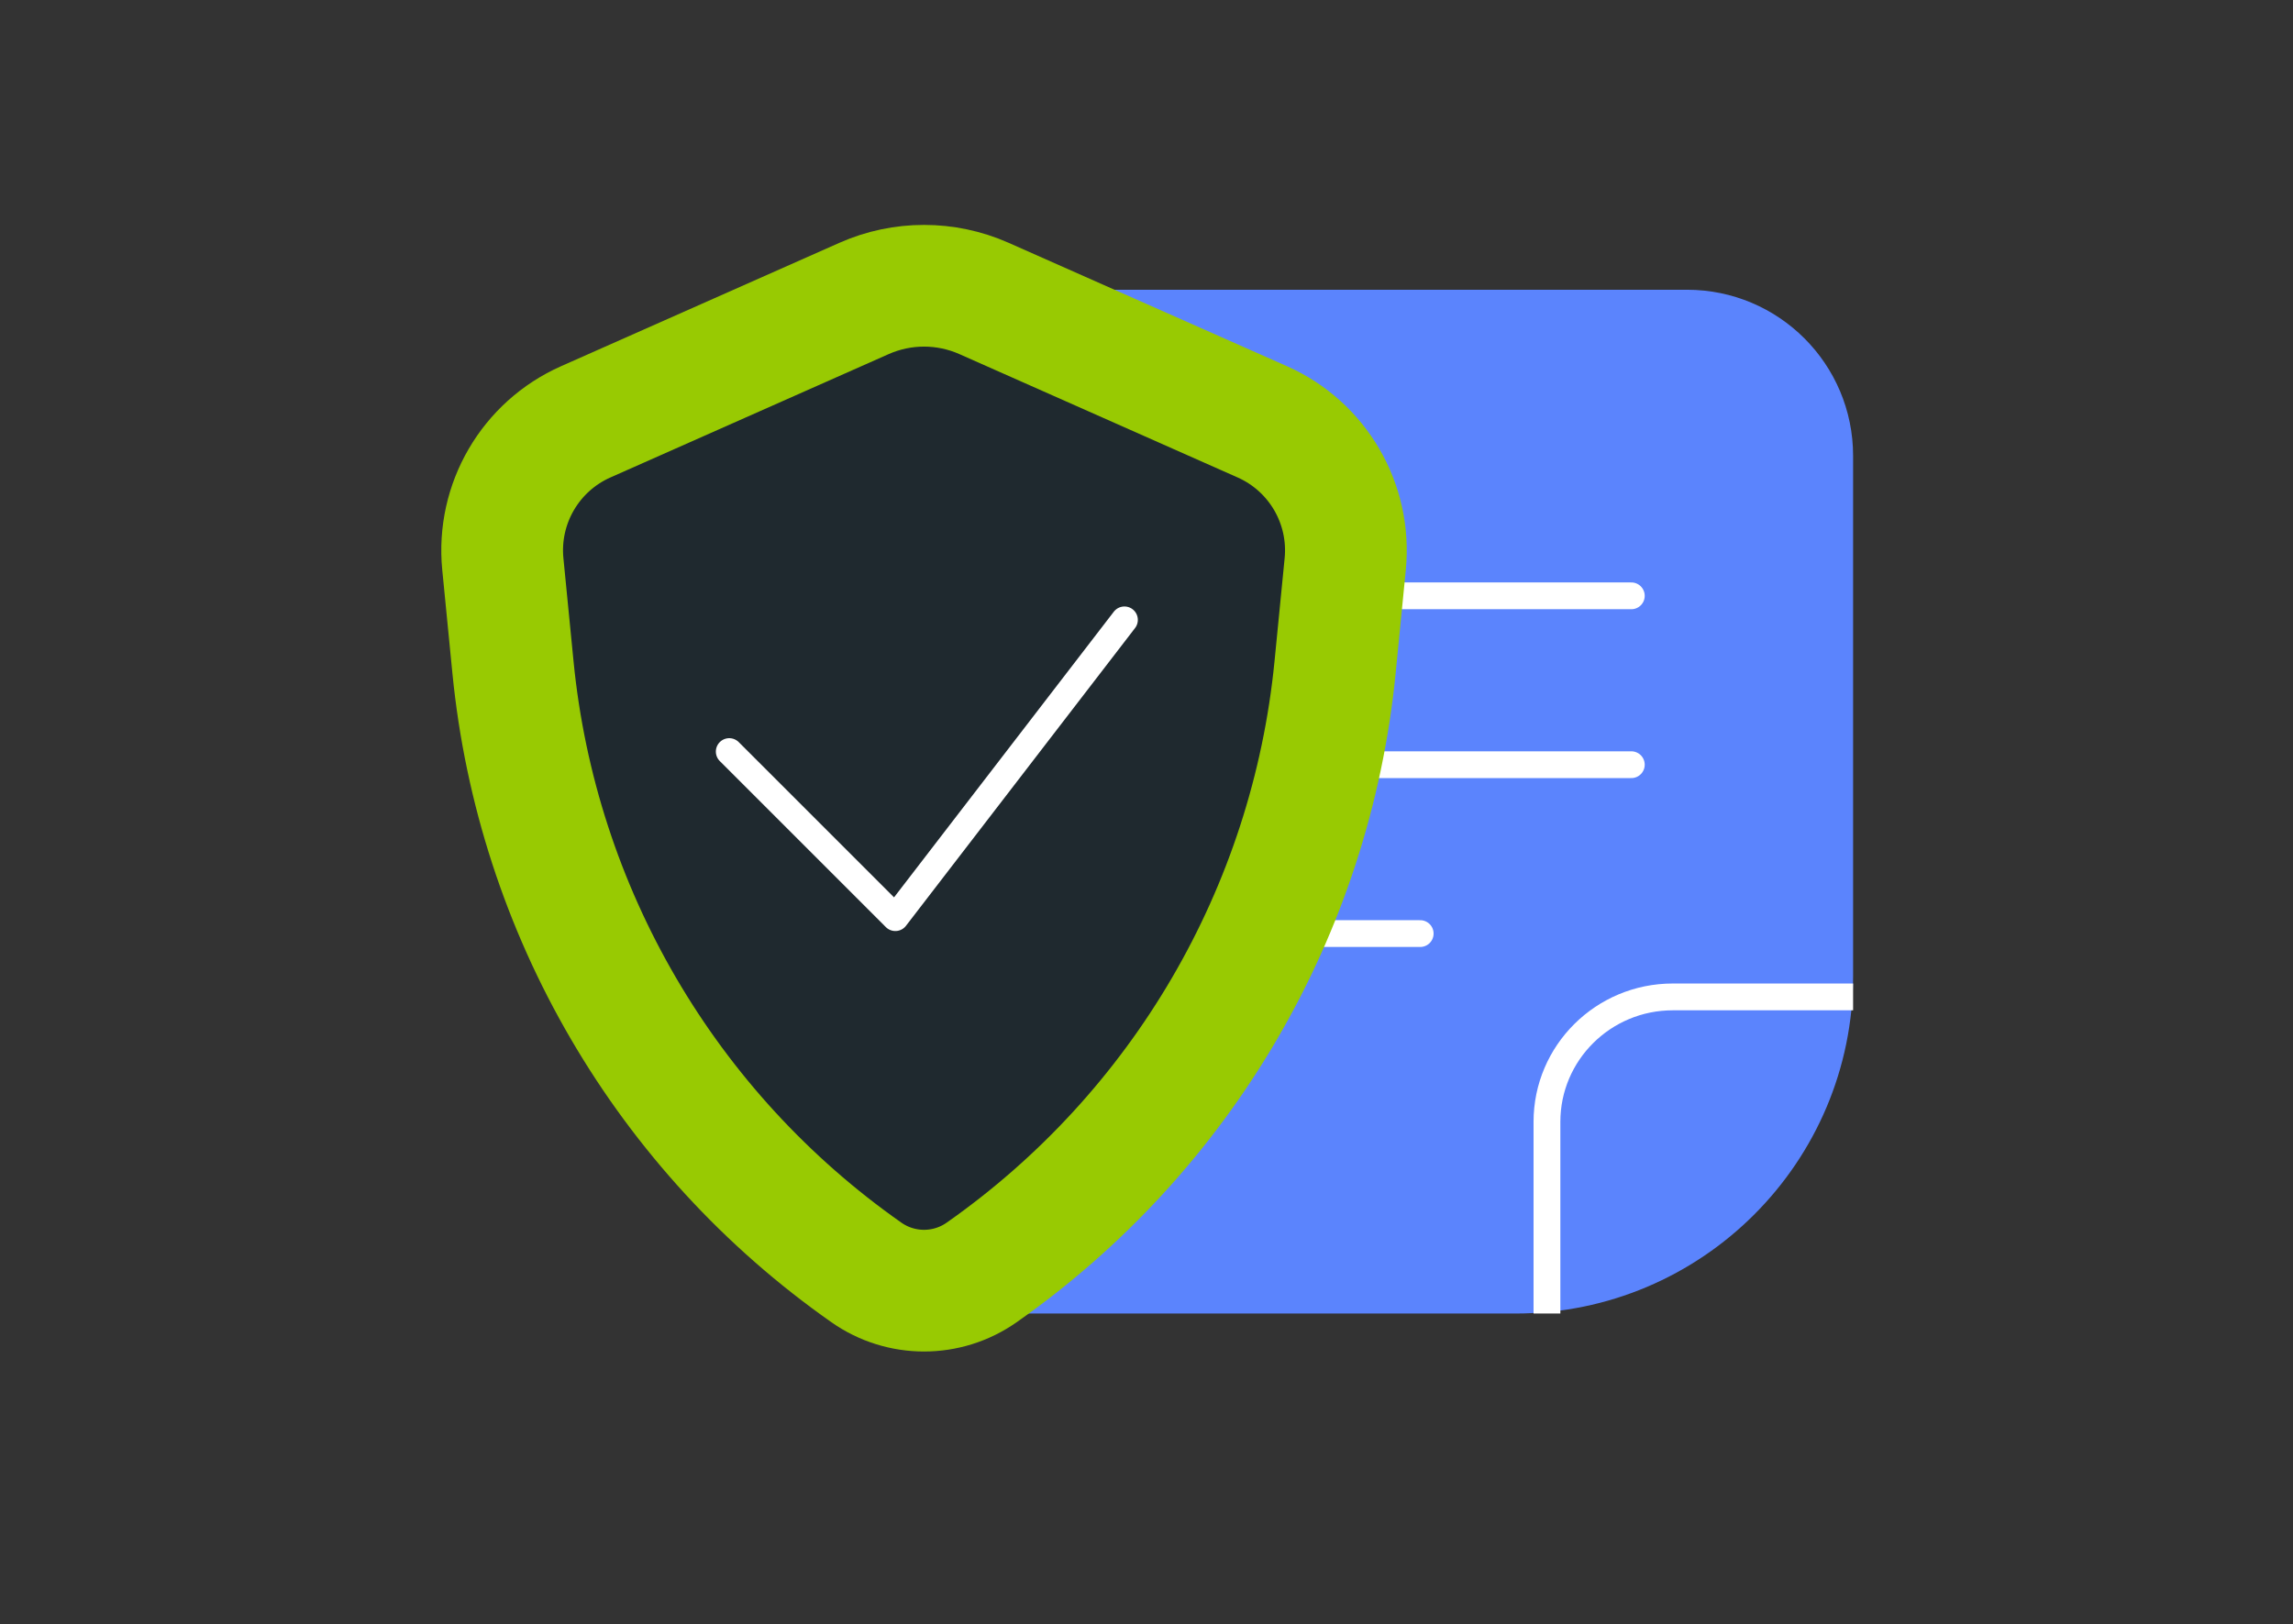 <svg width="175" height="124" viewBox="0 0 175 124" fill="none" xmlns="http://www.w3.org/2000/svg">
<rect x="0" y="0" width="175" height="124" fill="#333333" stroke="none"/>
<path d="M61.664 34.795C61.664 27.794 67.34 22.118 74.341 22.118L128.75 22.118C135.751 22.118 141.427 27.794 141.427 34.795L141.427 74.488C141.427 88.727 129.884 100.27 115.645 100.27L74.341 100.27C67.34 100.27 61.664 94.594 61.664 87.593L61.664 34.795Z" fill="#5B84FD"/>
<path d="M141.427 76.1H127.665C122.362 76.1 118.062 80.371 118.062 85.639V100.27" stroke="white" stroke-width="2.046" stroke-miterlimit="10"/>
<path d="M79.383 58.374H124.501" stroke="white" stroke-width="2.045" stroke-linecap="round"/>
<path d="M79.383 45.483H124.501" stroke="white" stroke-width="2.045" stroke-linecap="round"/>
<path d="M79.383 71.266H108.388" stroke="white" stroke-width="2.045" stroke-linecap="round"/>
<g clip-path="url(#clip0_16978_168393)">
<path fill-rule="evenodd" clip-rule="evenodd" d="M72.057 39.315C72.057 37.863 70.878 36.684 69.426 36.684C67.975 36.684 66.795 37.863 66.795 39.315C66.795 39.315 66.795 40.951 66.795 40.98V54.396C66.795 54.853 66.425 55.229 65.962 55.229C65.5 55.229 65.13 54.859 65.13 54.396V54.147V42.912C65.13 41.46 63.956 40.281 62.498 40.281C61.041 40.281 59.867 41.46 59.867 42.912V59.421C59.867 59.554 59.879 59.687 59.896 59.815V61.416L56.623 56.501C55.715 55.136 53.871 54.766 52.512 55.674C51.147 56.582 50.777 58.427 51.685 59.786C53.038 61.815 54.385 63.839 55.738 65.869C57.363 68.309 58.936 70.802 60.625 73.201C61.434 74.358 62.371 75.549 63.493 76.44C64.794 77.475 66.402 78.071 68.032 78.389C73.671 79.493 79.552 78.499 83.206 73.728C84.935 71.472 85.878 68.674 85.878 65.834V54.136V49.267C85.878 47.815 84.704 46.636 83.247 46.636C81.79 46.636 80.616 47.81 80.616 49.267C80.616 49.267 80.616 54.136 80.61 54.136V56.663C80.61 57.12 80.24 57.496 79.783 57.496C79.326 57.496 78.95 57.126 78.95 56.663V42.16C78.852 40.801 77.713 39.731 76.331 39.731C74.949 39.731 73.7 40.911 73.7 42.362V45.23C73.7 45.23 73.7 45.254 73.7 45.265V54.396C73.7 54.853 73.329 55.229 72.867 55.229C72.404 55.229 72.034 54.859 72.034 54.396V54.147V39.315H72.057Z" fill="#1F292F"/>
</g>
<path d="M74.913 97.137C72.277 98.986 68.765 98.986 66.128 97.137C50.83 86.407 40.977 69.535 39.15 50.939L38.376 43.061C37.923 38.454 40.475 34.076 44.706 32.2L65.946 22.782C68.859 21.491 72.183 21.491 75.096 22.782L96.335 32.2C100.567 34.076 103.119 38.454 102.666 43.061L101.892 50.939C100.064 69.535 90.211 86.407 74.913 97.137Z" fill="#1F292F" stroke="#98CA02" stroke-width="9.29"/>
<path d="M55.656 57.373L68.332 70.049L85.816 47.319" stroke="white" stroke-width="2.046" stroke-linecap="round" stroke-linejoin="round"/>
<defs>
<clipPath id="clip0_16978_168393">
<rect width="34.691" height="42.121" fill="white" transform="translate(51.203 36.684)"/>
</clipPath>
</defs>
</svg>
